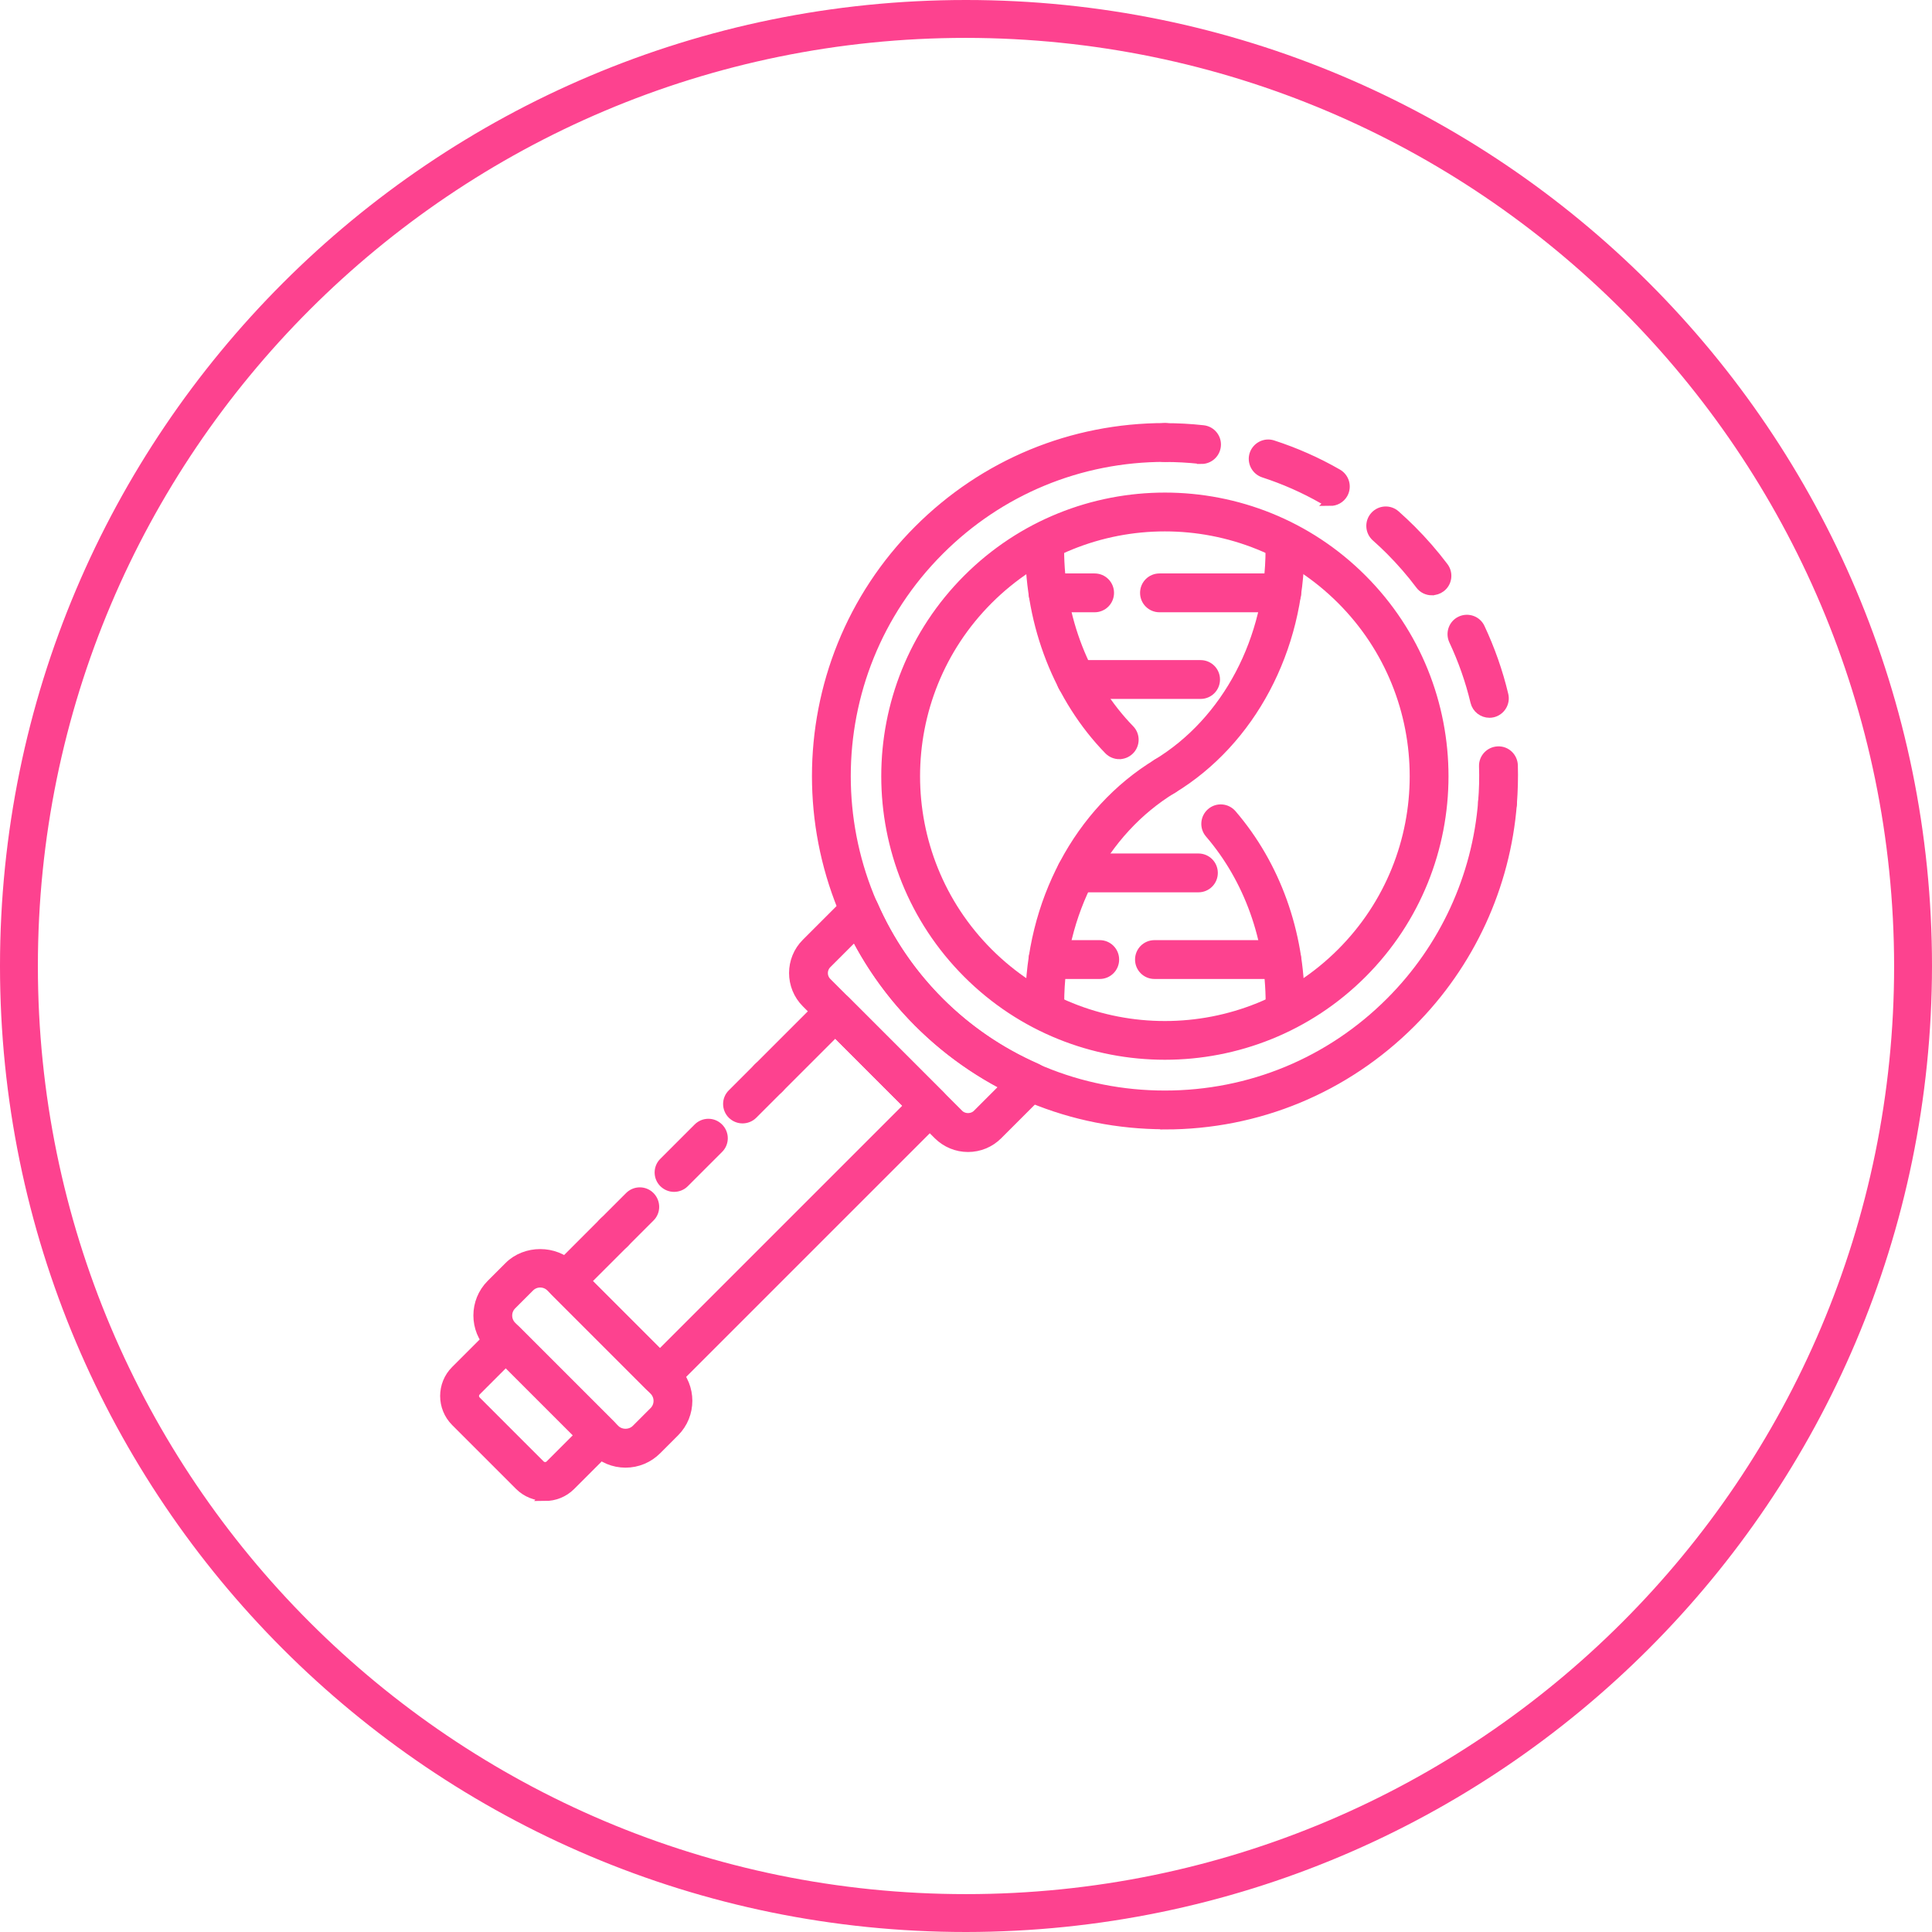 <svg xmlns="http://www.w3.org/2000/svg" id="Layer_2" viewBox="0 0 204 204"><defs><style>.cls-1,.cls-2{fill:#fd428f;}.cls-2{stroke:#fd428f;stroke-miterlimit:10;}</style></defs><g id="Layer_1-2"><path class="cls-1" d="M102,204C45.67,204,0,158.33,0,102S45.67,0,102,0s102,45.67,102,102c-.06,56.31-45.69,101.94-102,102ZM102,4C47.88,4,4,47.88,4,102s43.88,98,98,98,98-43.88,98-98c-.06-54.1-43.9-97.94-98-98Z"></path><path class="cls-2" d="M158.13,86.28c-.98-.07-1.61-.82-1.55-1.67.1-1.22.13-2.47.09-3.7-.03-.86.65-1.57,1.5-1.6.86-.04,1.57.65,1.6,1.5.04,1.35,0,2.71-.1,4.04-.06.81-.74,1.43-1.54,1.43Z"></path><path class="cls-2" d="M157.27,75.29c-.7,0-1.34-.48-1.51-1.19-.53-2.23-1.3-4.41-2.27-6.48-.36-.78-.03-1.7.74-2.06.78-.36,1.7-.03,2.06.74,1.06,2.26,1.9,4.64,2.48,7.08.2.83-.32,1.67-1.15,1.87-.12.03-.24.04-.36.04ZM151.19,62.36c-.47,0-.94-.21-1.24-.62-.95-1.27-2.01-2.48-3.13-3.61-.5-.5-1.01-.98-1.53-1.44-.64-.57-.7-1.55-.13-2.19.57-.64,1.55-.7,2.19-.13.57.5,1.12,1.03,1.67,1.57,1.23,1.23,2.38,2.55,3.42,3.93.51.68.38,1.66-.31,2.17-.28.21-.61.31-.93.31ZM140.48,52.91c-.26,0-.53-.07-.77-.2-1.99-1.14-4.1-2.07-6.28-2.78-.81-.27-1.26-1.14-1-1.95.27-.81,1.14-1.26,1.95-1,2.38.77,4.69,1.79,6.86,3.04.74.43,1,1.37.58,2.12-.29.5-.81.78-1.35.78Z"></path><path class="cls-2" d="M126.87,48.48c-.06,0-.11,0-.17,0-1.22-.13-2.47-.2-3.7-.2-.86,0-1.55-.69-1.55-1.55s.69-1.55,1.55-1.55c1.34,0,2.7.07,4.04.22.85.09,1.47.86,1.37,1.71-.09.79-.76,1.38-1.54,1.38Z"></path><path class="cls-2" d="M123,118.74c-9.83,0-19.06-3.83-26.01-10.78-14.34-14.34-14.34-37.68,0-52.02,6.95-6.95,16.19-10.77,26.01-10.77.86,0,1.55.69,1.55,1.55s-.69,1.55-1.55,1.55c-9,0-17.46,3.5-23.82,9.87-13.13,13.13-13.13,34.5,0,47.64,6.36,6.36,14.82,9.87,23.82,9.87s17.46-3.5,23.82-9.87c5.67-5.67,9.14-13.19,9.76-21.17.07-.85.83-1.49,1.67-1.42.85.07,1.49.81,1.42,1.67-.68,8.72-4.47,16.93-10.66,23.12-6.95,6.95-16.19,10.78-26.01,10.78Z"></path><path class="cls-2" d="M123,111.4c-7.54,0-15.09-2.87-20.83-8.61-11.49-11.49-11.49-30.18,0-41.66,11.49-11.49,30.18-11.49,41.66,0,11.49,11.49,11.49,30.18,0,41.66-5.74,5.74-13.29,8.61-20.83,8.61ZM123,55.61c-6.75,0-13.5,2.57-18.64,7.71-10.28,10.28-10.28,27,0,37.28,10.28,10.28,27,10.28,37.28,0,10.28-10.28,10.28-27,0-37.28-5.14-5.14-11.89-7.71-18.64-7.71Z"></path><path class="cls-2" d="M102.22,121.14c-1.2,0-2.32-.47-3.17-1.31l-13.92-13.92c-1.75-1.75-1.75-4.59,0-6.33l4.54-4.54c.36-.36.88-.52,1.38-.43.5.09.93.43,1.13.9,1.7,3.88,4.06,7.34,6.99,10.27,2.94,2.94,6.39,5.29,10.27,7,.47.21.81.63.9,1.13.09.5-.07,1.02-.43,1.38l-4.54,4.54c-.85.85-1.97,1.31-3.17,1.31ZM90.31,98.78l-2.99,2.99c-.54.54-.54,1.41,0,1.95l13.92,13.92c.52.52,1.43.52,1.95,0l2.99-2.99c-3.42-1.75-6.5-3.99-9.19-6.68-2.69-2.69-4.93-5.77-6.68-9.19Z"></path><path class="cls-2" d="M78.41,118.12c-.4,0-.79-.15-1.1-.45-.61-.61-.61-1.59,0-2.19l2.74-2.74c.61-.61,1.59-.61,2.19,0,.61.61.61,1.59,0,2.19l-2.74,2.74c-.3.3-.7.45-1.1.45Z"></path><path class="cls-2" d="M71.18,125.35c-.4,0-.79-.15-1.1-.45-.61-.61-.61-1.59,0-2.19l3.62-3.62c.61-.61,1.59-.61,2.19,0,.61.61.61,1.59,0,2.19l-3.62,3.62c-.3.3-.7.45-1.1.45Z"></path><path class="cls-2" d="M64.82,131.71c-.4,0-.79-.15-1.1-.45-.61-.61-.61-1.59,0-2.19l2.74-2.74c.61-.61,1.59-.61,2.19,0s.61,1.59,0,2.19l-2.74,2.74c-.3.3-.7.45-1.1.45Z"></path><path class="cls-2" d="M69.69,146.8c-.4,0-.79-.15-1.1-.45l-9.98-9.98c-.61-.61-.61-1.59,0-2.19l5.12-5.12c.61-.61,1.59-.61,2.19,0,.61.61.61,1.59,0,2.19l-4.02,4.02,7.78,7.78,26.3-26.3-7.78-7.78-5.95,5.95c-.61.61-1.59.61-2.19,0-.61-.61-.61-1.59,0-2.19l7.04-7.04c.61-.61,1.59-.61,2.19,0l9.98,9.98c.61.61.61,1.59,0,2.19l-28.49,28.49c-.3.3-.7.45-1.1.45Z"></path><path class="cls-2" d="M57.56,157.98c-.98,0-1.97-.37-2.72-1.12l-6.74-6.74c-1.5-1.5-1.5-3.94,0-5.43l4.21-4.21c.61-.61,1.59-.61,2.19,0l9.98,9.98c.29.29.45.69.45,1.1s-.16.81-.45,1.1l-4.21,4.21c-.75.75-1.73,1.12-2.72,1.12ZM53.41,143.77l-3.11,3.11c-.19.19-.22.41-.22.52s.03.33.22.52l6.74,6.74c.19.19.41.22.52.22s.34-.03.52-.22l3.11-3.11-7.78-7.78Z"></path><path class="cls-2" d="M66.05,154.47c-1.25,0-2.42-.49-3.3-1.37l-10.9-10.9c-1.82-1.82-1.82-4.78,0-6.6l1.89-1.89c1.76-1.76,4.84-1.76,6.6,0l10.9,10.9c1.82,1.82,1.82,4.78,0,6.6l-1.89,1.89c-.88.88-2.06,1.37-3.3,1.37ZM57.04,135.45c-.42,0-.81.16-1.11.46l-1.89,1.89c-.61.61-.61,1.61,0,2.22l10.9,10.9c.59.59,1.62.59,2.22,0l1.89-1.89c.61-.61.61-1.61,0-2.22l-10.9-10.9c-.3-.3-.69-.46-1.11-.46Z"></path><path class="cls-2" d="M123,83.51c-.52,0-1.04-.27-1.33-.75-.44-.73-.21-1.69.52-2.13,7.37-4.47,11.94-13.15,11.94-22.64,0-.86.69-1.55,1.55-1.55s1.55.69,1.55,1.55c0,10.57-5.15,20.27-13.43,25.3-.25.15-.53.22-.8.22Z"></path><path class="cls-2" d="M118.18,79.66c-.4,0-.81-.16-1.11-.47-5.28-5.43-8.31-13.16-8.31-21.2,0-.86.69-1.55,1.55-1.55s1.55.69,1.55,1.55c0,7.24,2.71,14.18,7.43,19.04.6.61.58,1.6-.03,2.19-.3.29-.69.44-1.08.44Z"></path><path class="cls-2" d="M126.77,73.3h-13.16c-.86,0-1.55-.69-1.55-1.55s.69-1.55,1.55-1.55h13.16c.86,0,1.55.69,1.55,1.55s-.69,1.55-1.55,1.55Z"></path><path class="cls-2" d="M135.34,64.15h-12.91c-.86,0-1.55-.69-1.55-1.55s.69-1.55,1.55-1.55h12.91c.86,0,1.55.69,1.55,1.55s-.69,1.55-1.55,1.55Z"></path><path class="cls-2" d="M115.58,64.15h-4.92c-.86,0-1.55-.69-1.55-1.55s.69-1.55,1.55-1.55h4.92c.86,0,1.55.69,1.55,1.55s-.69,1.55-1.55,1.55Z"></path><path class="cls-2" d="M110.31,107.48c-.86,0-1.55-.69-1.55-1.55,0-10.58,5.15-20.27,13.44-25.3.73-.44,1.69-.21,2.13.52.44.73.21,1.69-.52,2.13-7.37,4.47-11.94,13.15-11.94,22.64,0,.86-.69,1.55-1.55,1.55Z"></path><path class="cls-2" d="M135.69,107.48c-.86,0-1.55-.69-1.55-1.55,0-6.74-2.28-13.11-6.42-17.93-.56-.65-.48-1.63.17-2.19.65-.56,1.63-.48,2.19.17,4.62,5.38,7.17,12.47,7.17,19.95,0,.86-.69,1.55-1.55,1.55Z"></path><path class="cls-2" d="M126.54,93.72h-12.92c-.86,0-1.55-.69-1.55-1.55s.69-1.55,1.55-1.55h12.92c.86,0,1.55.69,1.55,1.55s-.69,1.55-1.55,1.55Z"></path><path class="cls-2" d="M116.12,102.87h-5.46c-.86,0-1.55-.69-1.55-1.55s.69-1.55,1.55-1.55h5.46c.86,0,1.55.69,1.55,1.55s-.69,1.55-1.55,1.55Z"></path><path class="cls-2" d="M135.34,102.87h-13.44c-.86,0-1.55-.69-1.55-1.55s.69-1.55,1.55-1.55h13.44c.86,0,1.55.69,1.55,1.55s-.69,1.55-1.55,1.55Z"></path></g></svg>